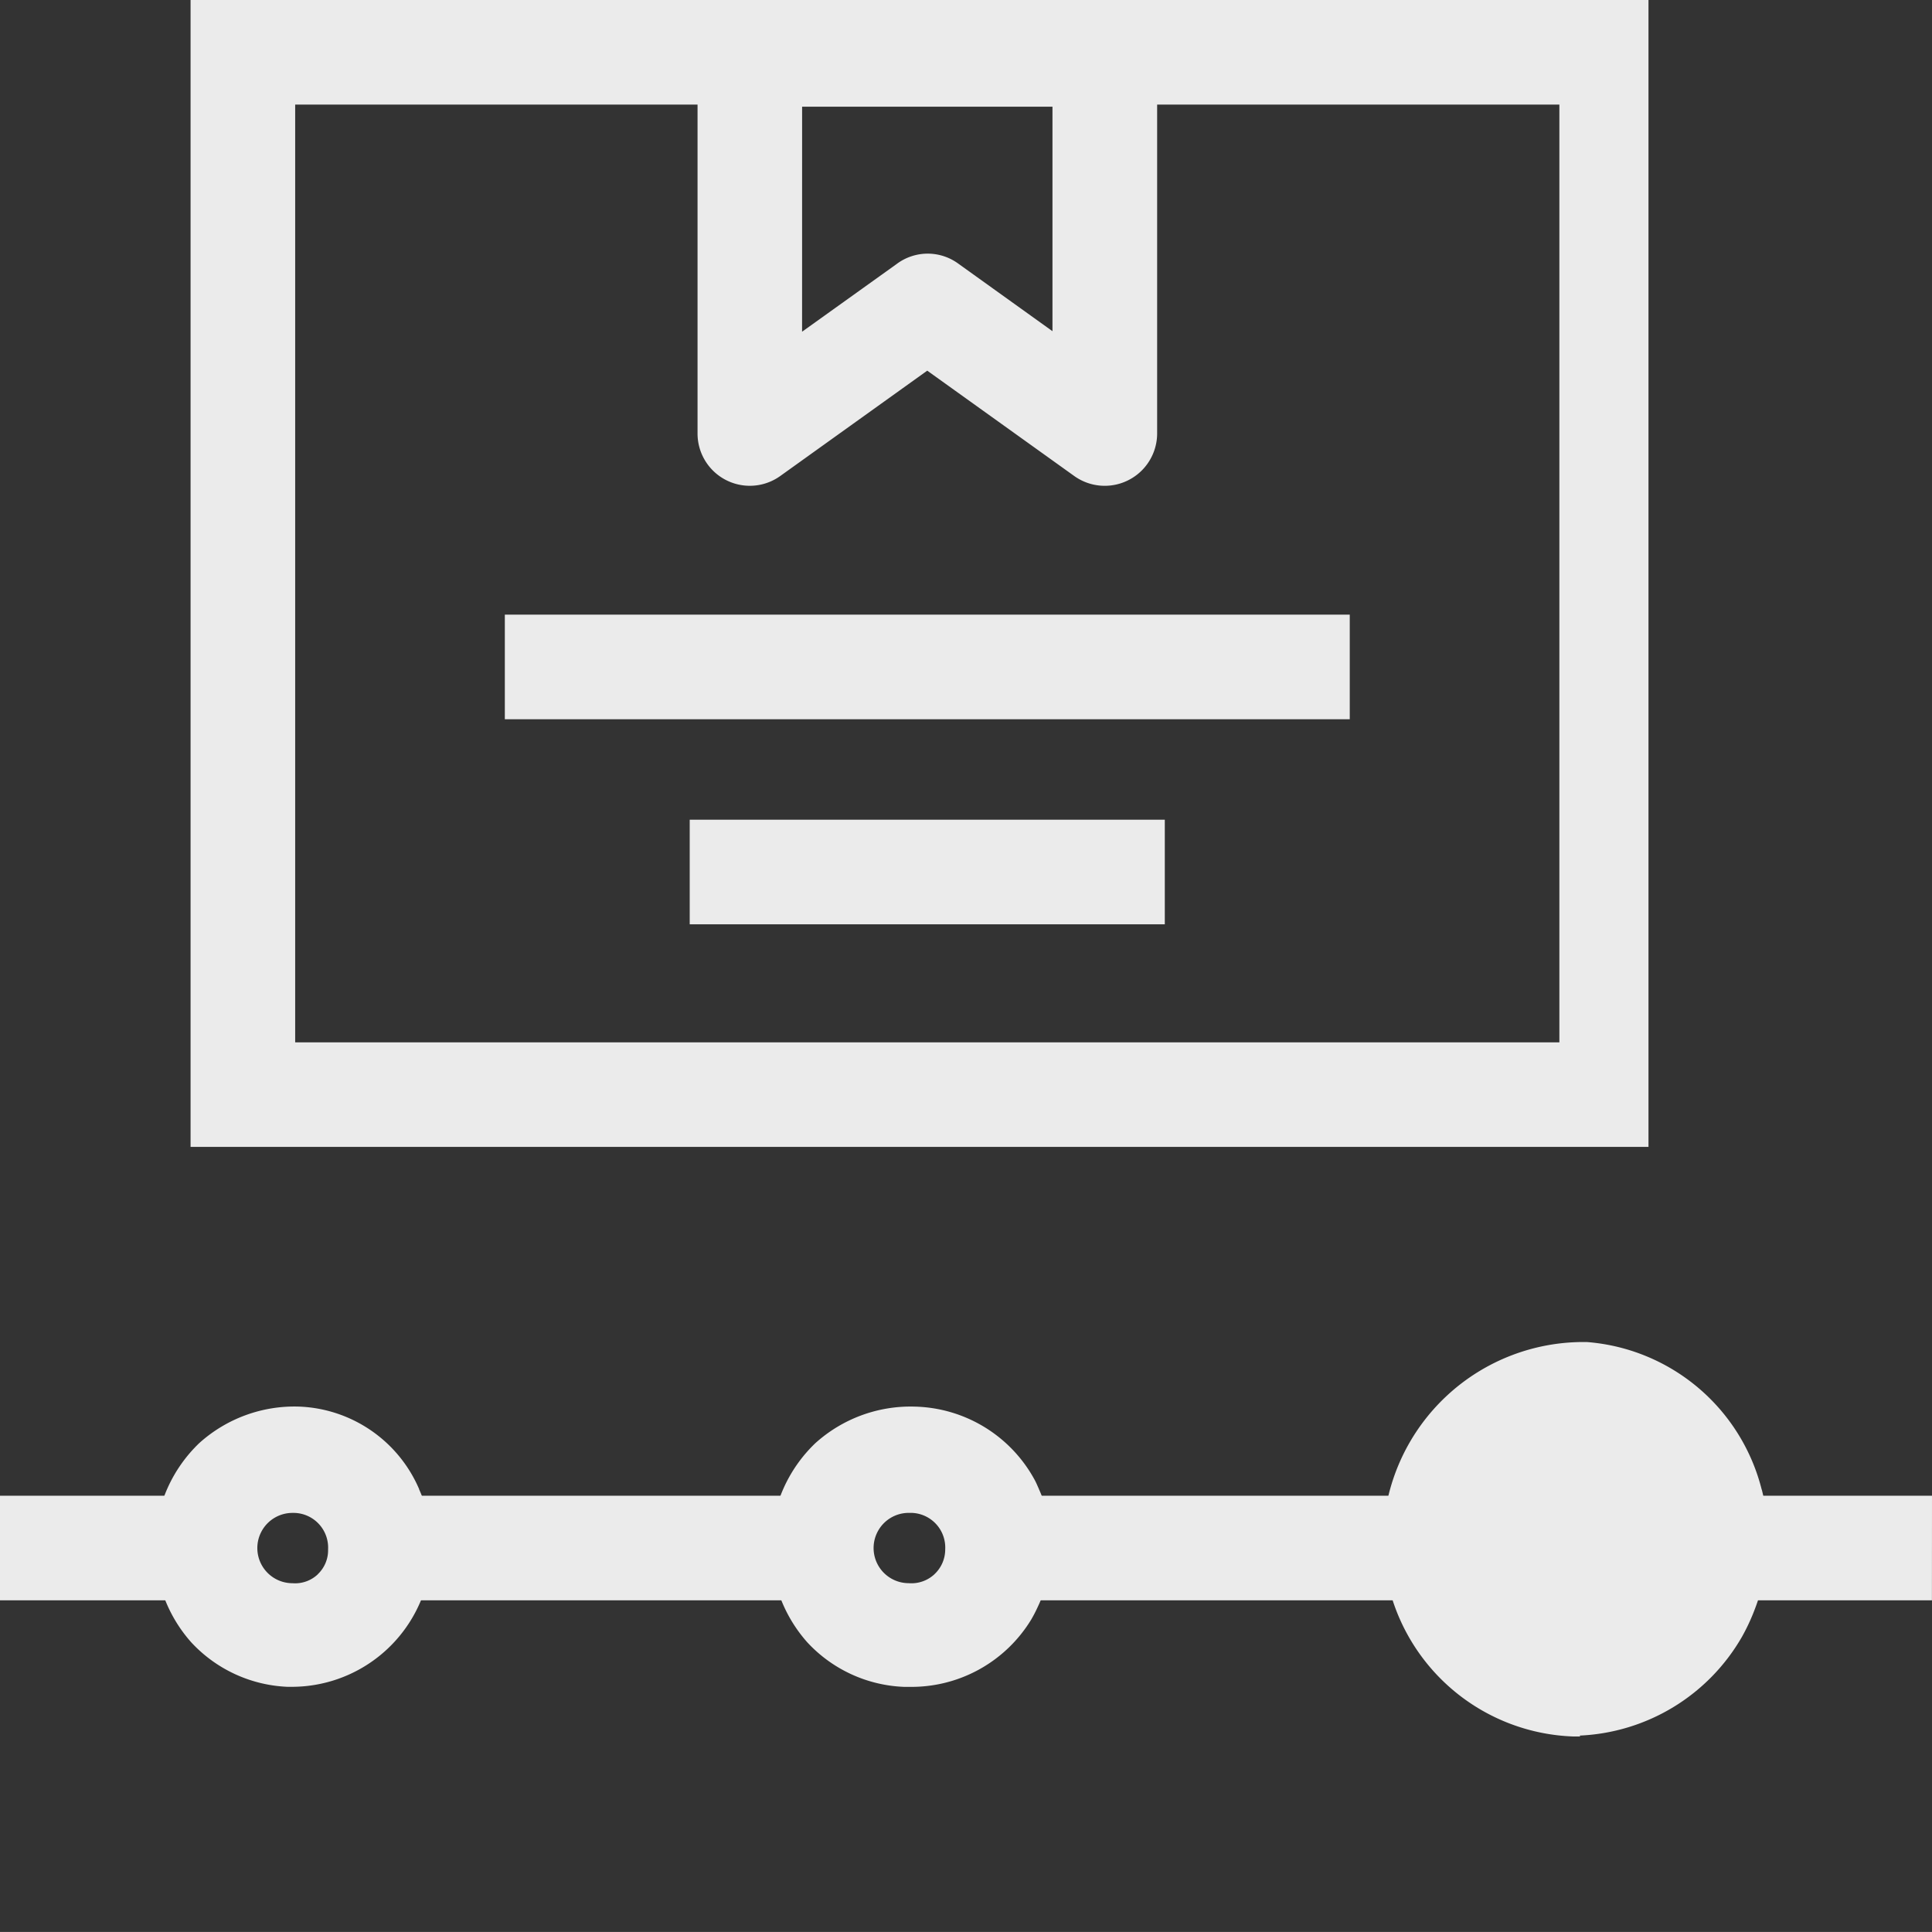 <svg xmlns="http://www.w3.org/2000/svg" width="56.001" height="56" viewBox="0 0 56.001 56">
  <rect x="0" y="0" width="56.001" height="56" fill="#333333" stroke="none"/>
  <g id="Group_42150" data-name="Group 42150" transform="translate(-260 -1743)">
    <rect id="Rectangle_20293" data-name="Rectangle 20293" width="56" height="56" transform="translate(260 1743)" fill="none"/>
    <g id="Group_42297" data-name="Group 42297" transform="translate(260 1743)" opacity="0.9">
      <g id="Group_42298" data-name="Group 42298" transform="translate(0 0)">
        <path id="Path_92057" data-name="Path 92057" d="M49.5,0H7.241V33.243H49.5ZM24.967,3.092h7.257V9.6L29.475,7.628a1.5,1.5,0,0,0-1.771.027l-2.738,1.96Zm-14.694-.06H21.936v9.527A1.515,1.515,0,0,0,24.33,13.8l4.264-3.056L32.858,13.8a1.519,1.519,0,0,0,2.4-1.24V3.032H46.917V30.213H10.273Z" transform="translate(-1.717 0)" fill="#fff"/>
        <path id="Path_92058" data-name="Path 92058" d="M71.615,54.211h-5.6a5.009,5.009,0,0,1-.176,3.032h5.774Z" transform="translate(-15.614 -10.856)" fill="#fff"/>
        <path id="Path_92059" data-name="Path 92059" d="M50.3,54.211H39.47a3.589,3.589,0,0,1-.034,3.032H50.448a5.021,5.021,0,0,1-.32-1.967,5.08,5.08,0,0,1,.173-1.065" transform="translate(-9.352 -10.856)" fill="#fff"/>
        <path id="Path_92060" data-name="Path 92060" d="M6.345,54.211H0v3.032H6.4a3.564,3.564,0,0,1-.357-1.657,3.508,3.508,0,0,1,.3-1.375" transform="translate(0 -10.856)" fill="#fff"/>
        <path id="Path_92061" data-name="Path 92061" d="M26.5,54.211H15.824a3.56,3.56,0,0,1-.034,3.032H26.558a3.555,3.555,0,0,1-.358-1.657,3.508,3.508,0,0,1,.3-1.375" transform="translate(-3.745 -10.856)" fill="#fff"/>
        <path id="Path_92062" data-name="Path 92062" d="M13.541,53.218a3.949,3.949,0,0,0-3.5-2.395,4.121,4.121,0,0,0-2.881,1.065,4.167,4.167,0,0,0-.228,5.766,4.032,4.032,0,0,0,2.791,1.292h.144a4.053,4.053,0,0,0,3.671-5.727m-2.934,2.465a.956.956,0,0,1-.735.259,1.019,1.019,0,1,1,0-2.038h.052a1.006,1.006,0,0,1,.98,1.058.957.957,0,0,1-.3.721" transform="translate(-1.391 -10.052)" fill="#fff"/>
        <path id="Path_92063" data-name="Path 92063" d="M37.058,53.218c-.044-.1-.083-.195-.135-.288a4.062,4.062,0,0,0-3.473-2.106,4.121,4.121,0,0,0-2.881,1.066,4.164,4.164,0,0,0-.228,5.765,4.035,4.035,0,0,0,2.791,1.292h.144a4.063,4.063,0,0,0,3.56-1.956,3.944,3.944,0,0,0,.182-.352,4.048,4.048,0,0,0,.039-3.421m-3.03,2.466a.978.978,0,0,1-.744.258,1.019,1.019,0,1,1,0-2.038h.077a1.006,1.006,0,0,1,.98,1.058.982.982,0,0,1-.314.722" transform="translate(-6.942 -10.052)" fill="#fff"/>
        <path id="Path_92064" data-name="Path 92064" d="M63.527,52.65a5.678,5.678,0,0,0-5.058-4.278,5.815,5.815,0,0,0-5.915,5.492,5.717,5.717,0,0,0,5.493,5.94h.223l-.024-.025a5.717,5.717,0,0,0,4.706-2.859,5.852,5.852,0,0,0,.378-.813,5.7,5.7,0,0,0,.2-3.456" transform="translate(-12.462 -9.471)" fill="#fff"/>
        <rect id="Rectangle_20383" data-name="Rectangle 20383" width="24.491" height="3.032" transform="translate(14.633 17.816)" fill="#fff"/>
        <rect id="Rectangle_20384" data-name="Rectangle 20384" width="13.771" height="3.032" transform="translate(19.992 23.76)" fill="#fff"/>
      </g>
    </g>
  </g>
</svg>
